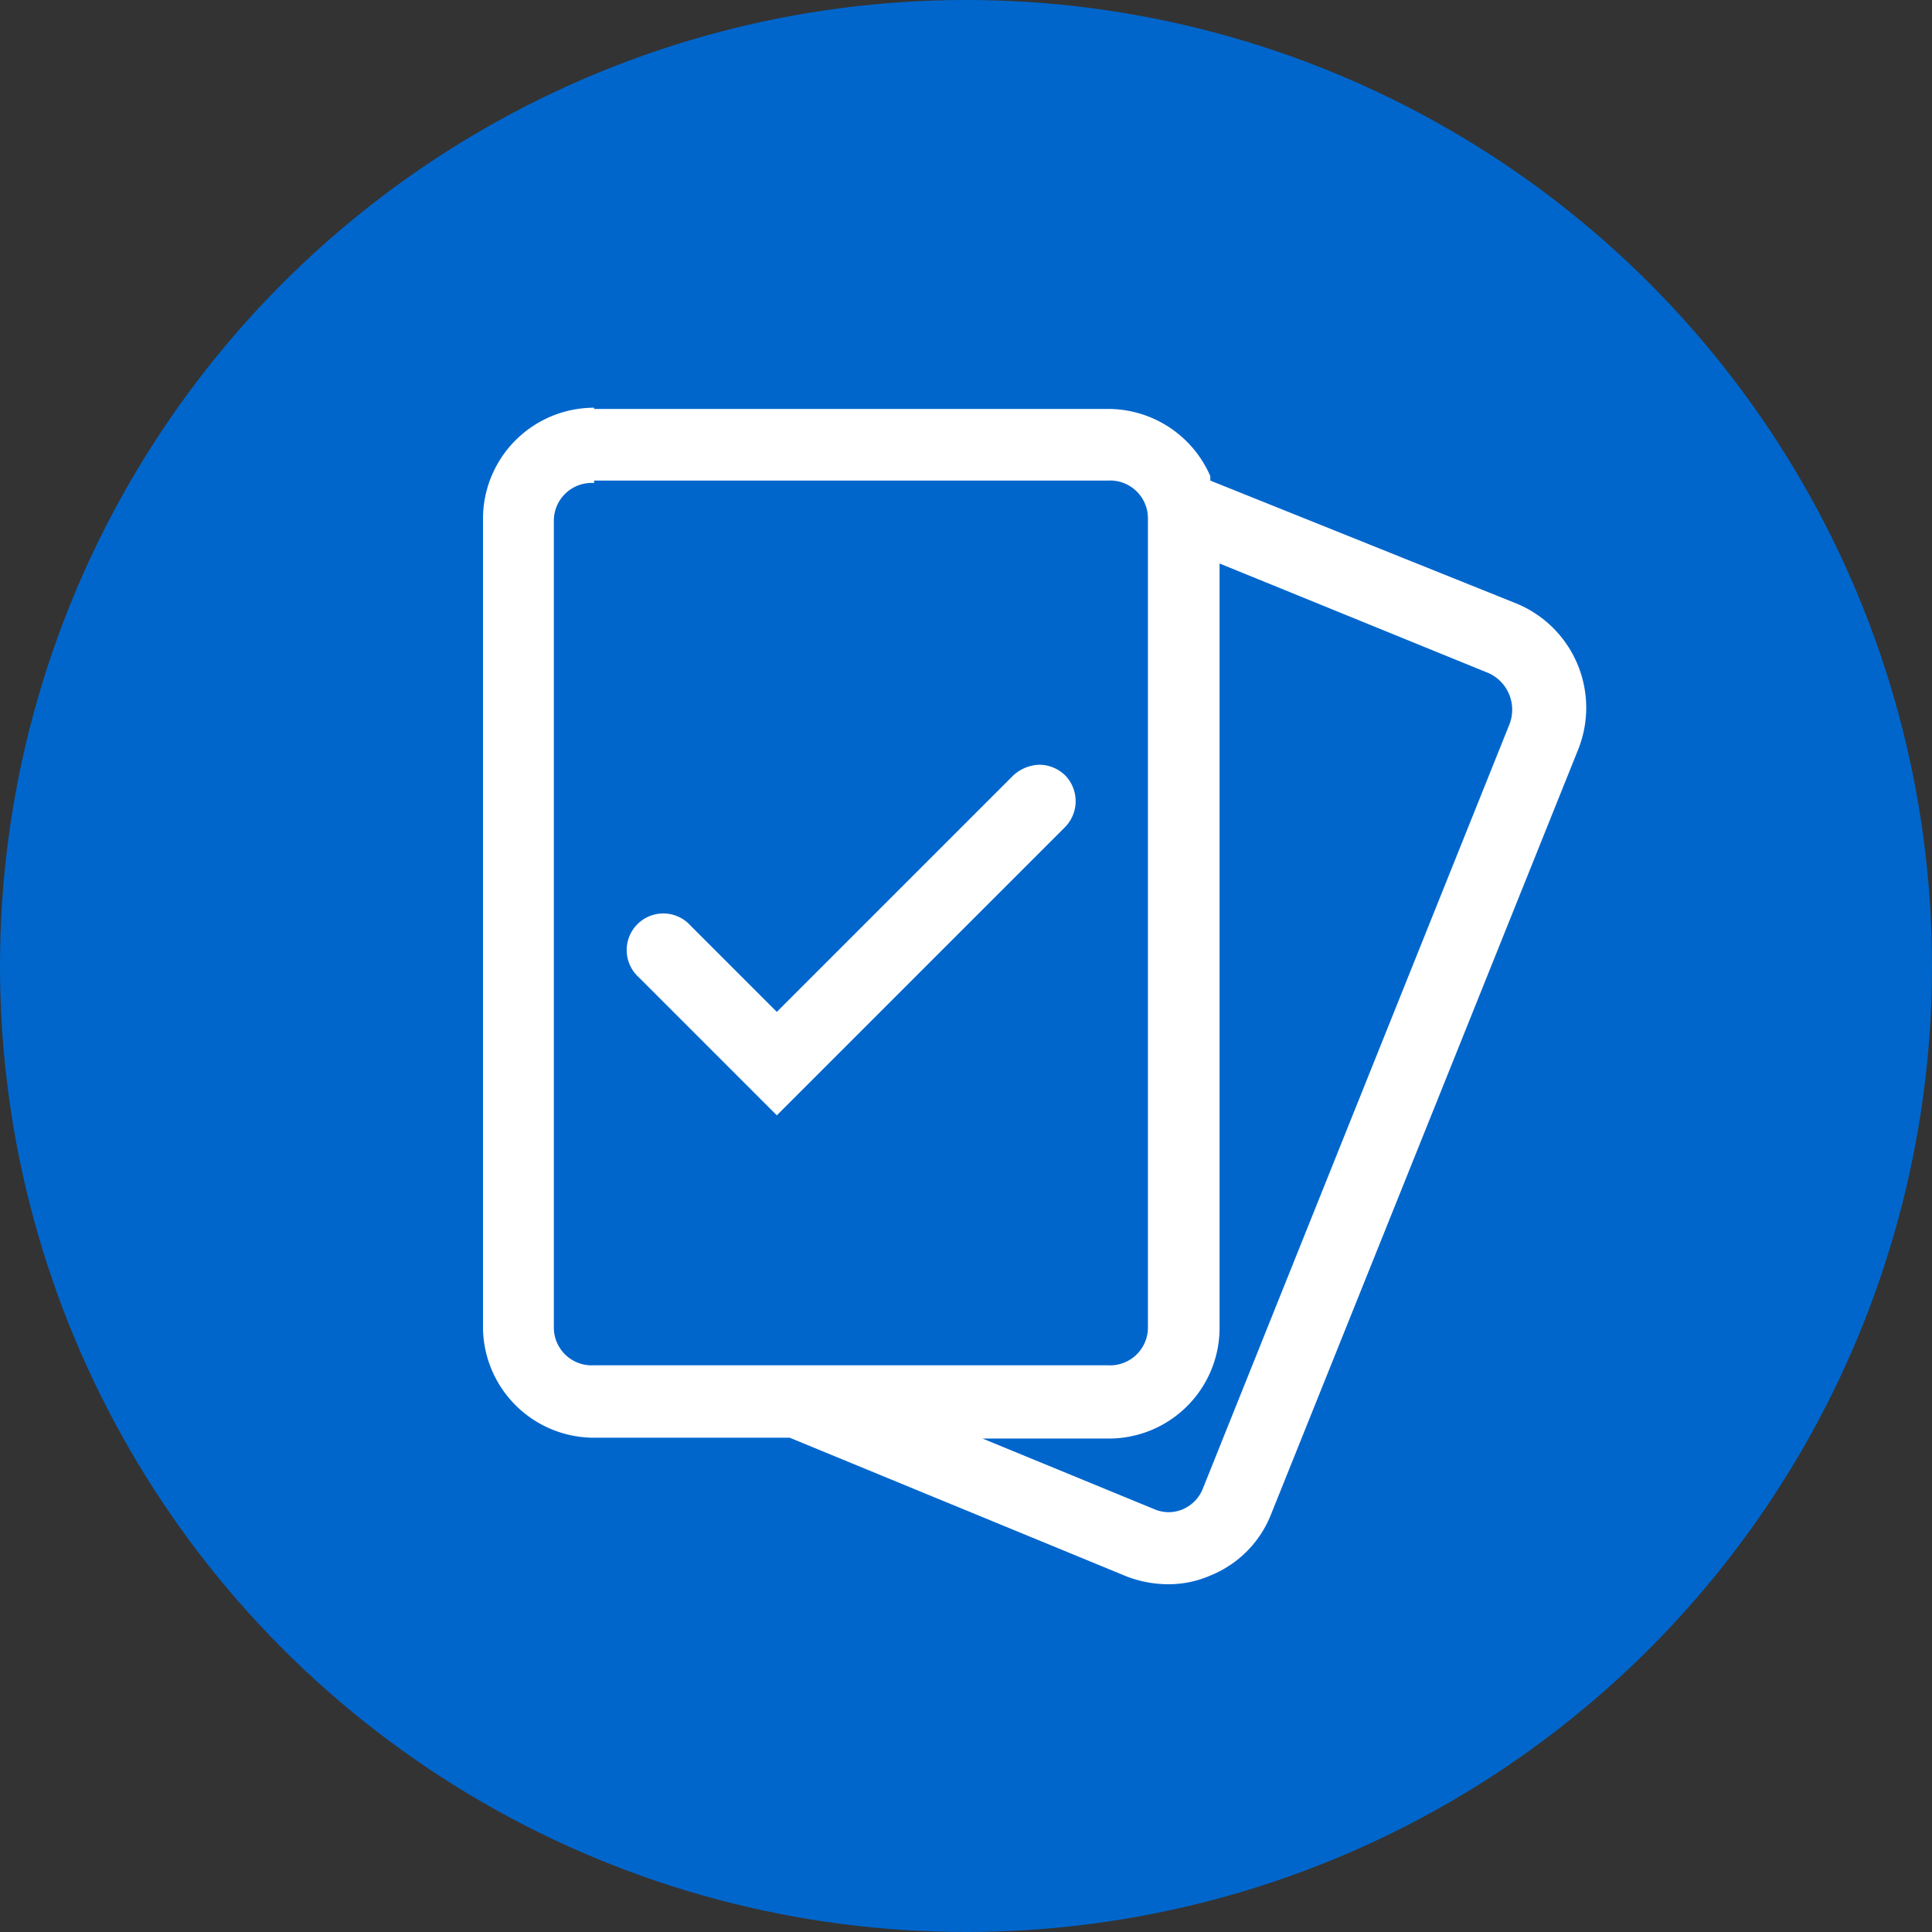 <svg id="Layer_1" data-name="Layer 1" xmlns="http://www.w3.org/2000/svg" width="48" height="48" viewBox="0 0 48 48"><rect x="0" y="0" width="48" height="48" fill="#333333" stroke="none"/><defs><style>.cls-1{fill:#06c;}.cls-2{fill:#fff;}</style></defs><title>48px_sourcefile_20170718_multi</title><circle class="cls-1" cx="24" cy="24" r="24"/><path id="path1" class="cls-2" d="M25.82,19a.93.93,0,0,1,.64.26.92.92,0,0,1,0,1.29l-7.16,7.16-3.43-3.43A.91.91,0,1,1,17.16,23l2.14,2.14,5.87-5.87A1,1,0,0,1,25.82,19Zm4.48-5V33a2.75,2.75,0,0,1-2.78,2.74H24.41l4.28,1.76a.89.89,0,0,0,.69,0,.93.93,0,0,0,.51-.53L37.5,18A1,1,0,0,0,37,16.73ZM14.76,12a.94.94,0,0,0-1,.92V33a.94.94,0,0,0,1,.92H27.52a.94.94,0,0,0,1-.92V12.86a.94.94,0,0,0-1-.92H14.76Zm0-1.84H27.52a2.77,2.77,0,0,1,2.55,1.67l0,.11L37.69,15a2.8,2.8,0,0,1,1.52,3.62l-7.63,19a2.71,2.71,0,0,1-1.5,1.52,2.6,2.6,0,0,1-1.07.22A2.91,2.91,0,0,1,28,39.17l-8.38-3.45H14.76A2.76,2.76,0,0,1,12,33V12.86A2.76,2.76,0,0,1,14.76,10.13Z"/></svg>